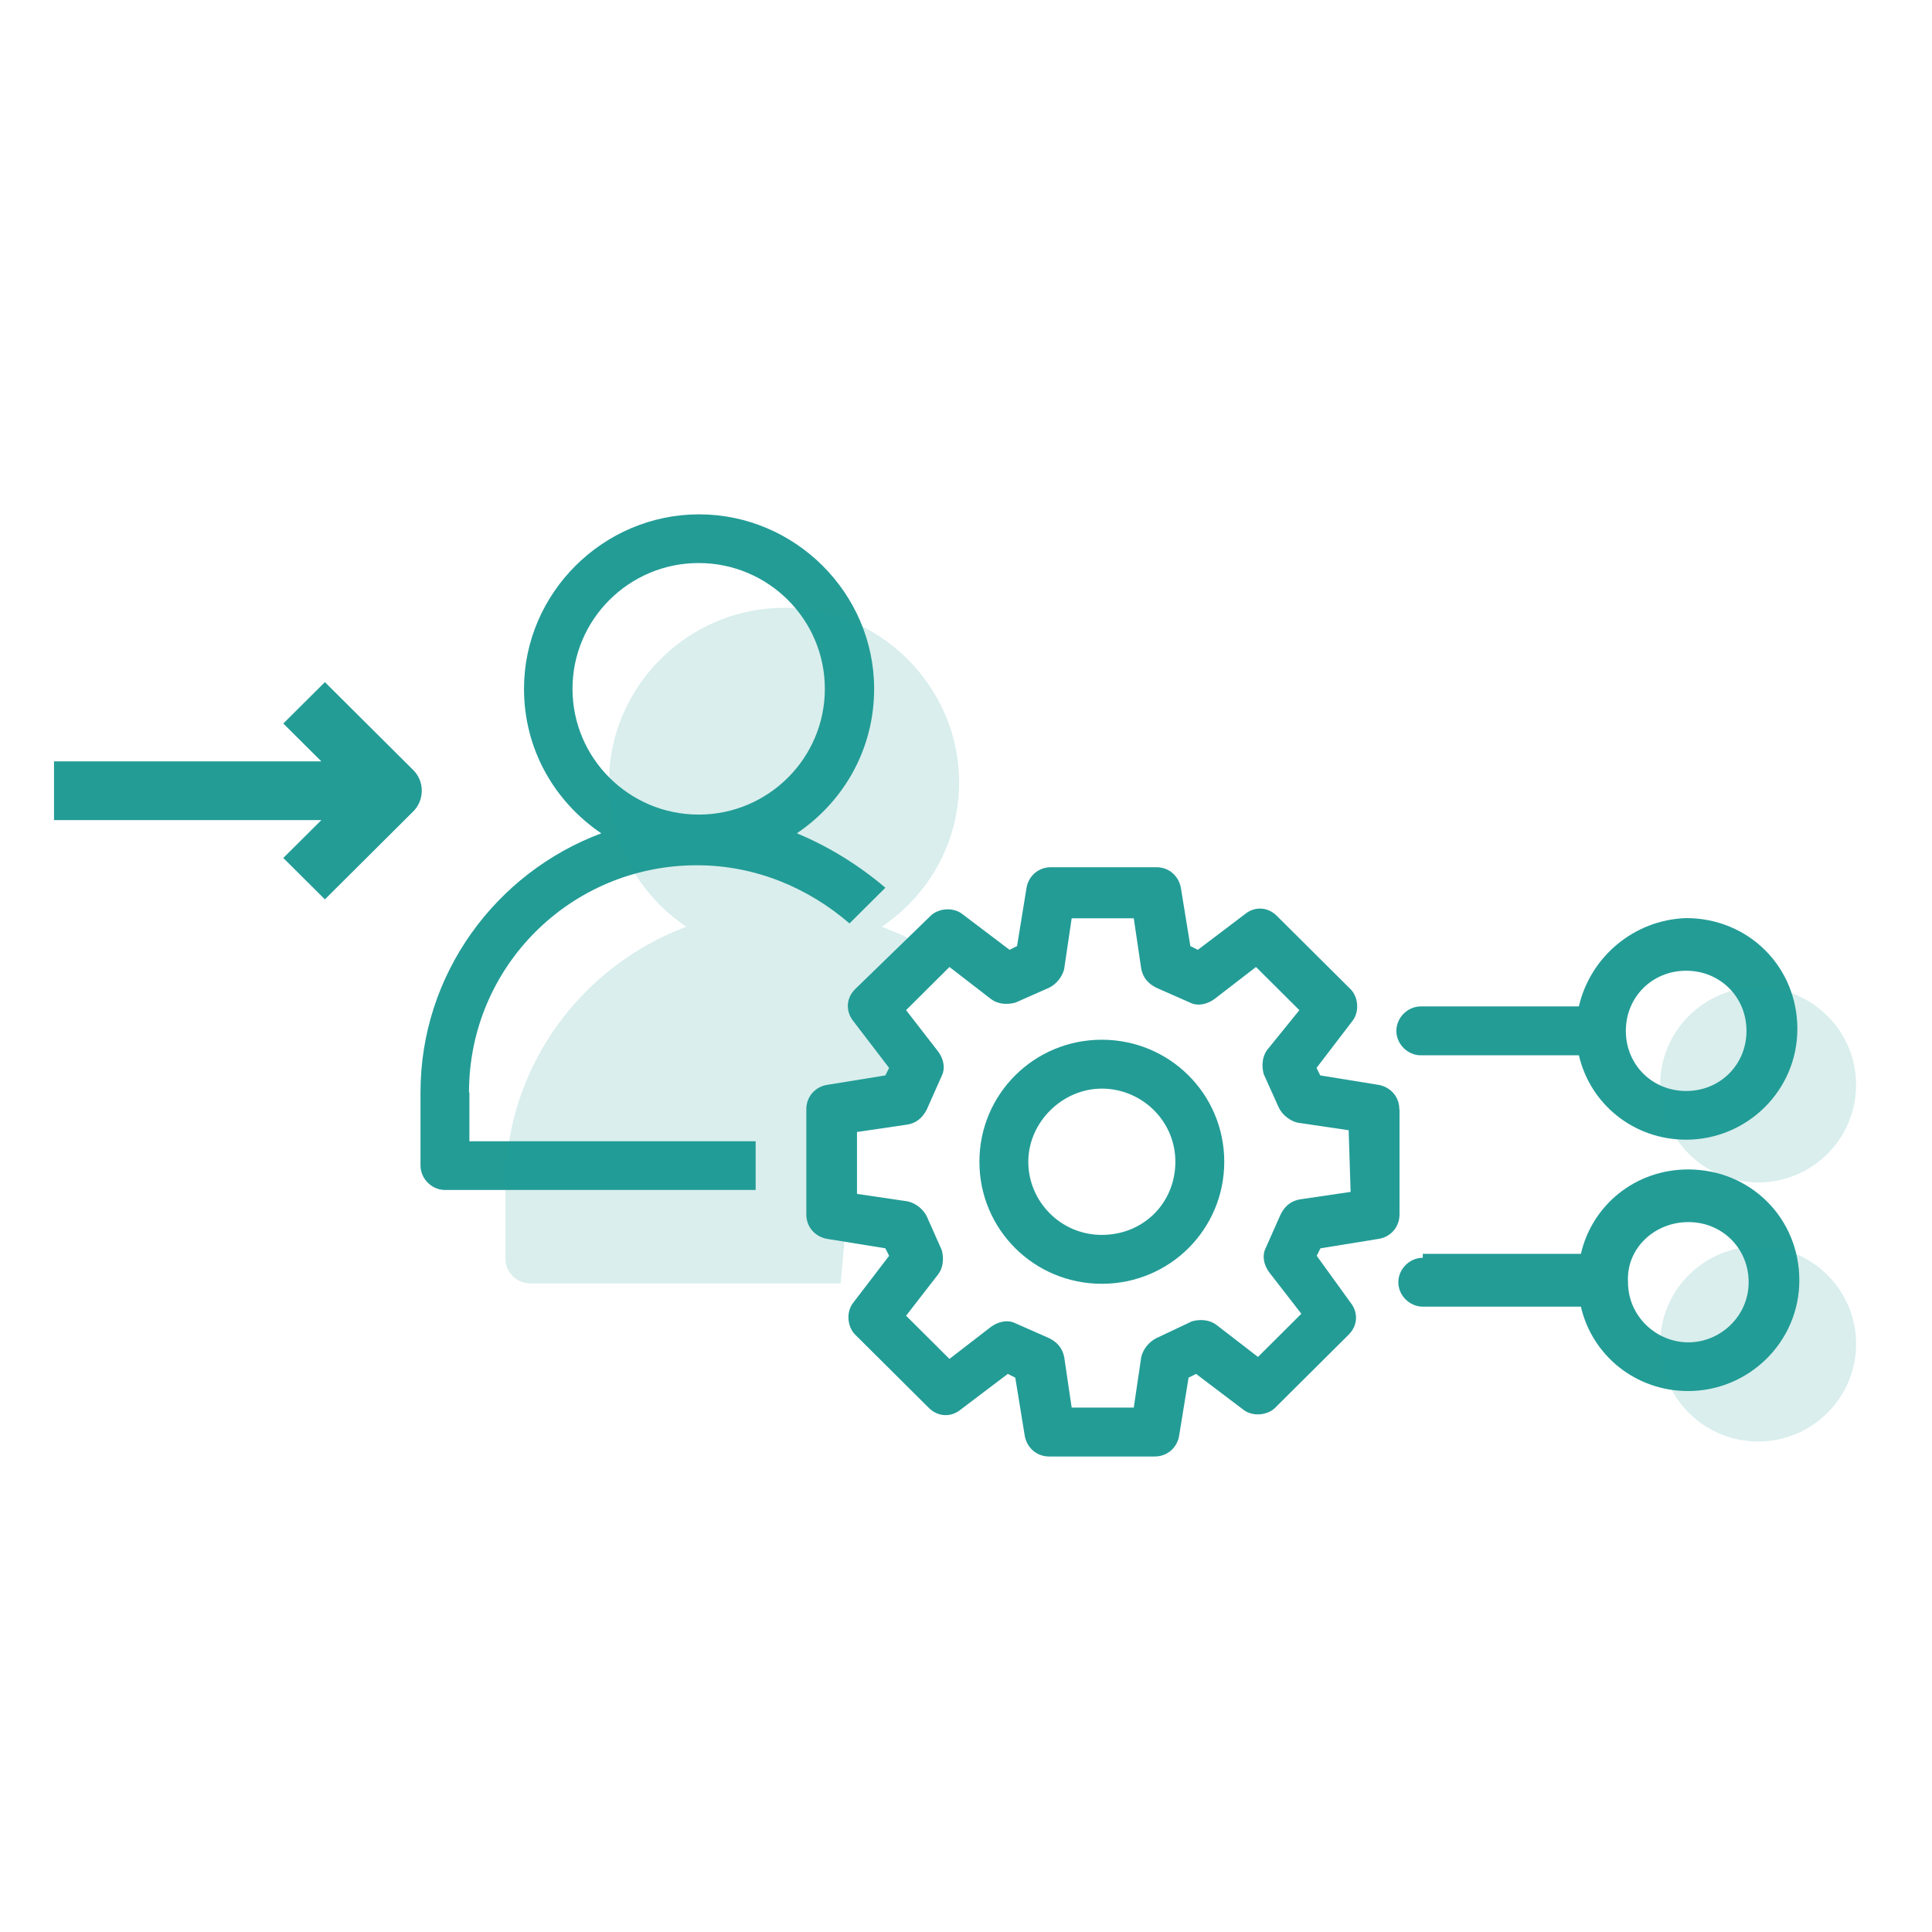 <?xml version="1.0" encoding="UTF-8"?><svg id="Ebene_1" xmlns="http://www.w3.org/2000/svg" viewBox="0 0 98 98"><defs><style>.cls-1,.cls-2{fill:#239c96;}.cls-2{isolation:isolate;opacity:.17;}</style></defs><path class="cls-1" d="m72.17,63.8c-.67,0-1.24.57-1.24,1.24s.57,1.24,1.24,1.24h8.02c.57,2.47,2.77,4.28,5.44,4.28,3.06,0,5.64-2.47,5.64-5.62s-2.48-5.62-5.64-5.62c-2.68,0-4.87,1.81-5.44,4.28h-8.02v.19Zm13.47-1.81c1.72,0,3.06,1.33,3.06,3.05s-1.43,3.05-3.06,3.05-3.06-1.33-3.06-3.05c-.1-1.71,1.34-3.05,3.06-3.05Z"/><path class="cls-1" d="m80.09,51.05h-8.02c-.67,0-1.24.57-1.24,1.24s.57,1.24,1.24,1.24h8.02c.57,2.47,2.77,4.28,5.44,4.28,3.06,0,5.64-2.47,5.64-5.62s-2.48-5.62-5.64-5.62c-2.68.09-4.87,2-5.44,4.47Zm5.44-1.81c1.72,0,3.06,1.33,3.06,3.05s-1.34,3.05-3.06,3.05-3.06-1.33-3.06-3.05,1.34-3.05,3.06-3.05Z"/><path class="cls-1" d="m23.79,55.41c0-6.38,5.16-11.52,11.56-11.52,2.96,0,5.64,1.14,7.74,2.95l1.82-1.81c-1.34-1.14-2.87-2.09-4.49-2.76,2.39-1.62,3.92-4.28,3.92-7.33,0-4.85-4.01-8.85-8.88-8.85s-8.88,4-8.88,8.85c0,3.05,1.53,5.71,3.92,7.33-5.35,2-9.17,7.14-9.17,13.14v3.71c0,.67.57,1.24,1.24,1.24h15.76v-2.47h-14.52v-2.47h0Zm5.25-20.47c0-3.52,2.87-6.38,6.4-6.38s6.4,2.86,6.4,6.38-2.87,6.38-6.4,6.38-6.4-2.86-6.4-6.38Z"/><path class="cls-2" d="m47.11,48.5c-1.34-1.14-.76-.82-2.38-1.49,2.39-1.62,3.92-4.28,3.92-7.33,0-4.85-4.01-8.85-8.88-8.85s-8.88,4-8.88,8.85c0,3.05,1.53,5.71,3.92,7.33-5.35,2-9.17,7.14-9.17,13.14v3.71c0,.67.57,1.24,1.24,1.24h15.76l.3-3.25-.72-5.6,4.03-1.15-1.44-4.02,2.31-2.73"/><path class="cls-1" d="m70.98,56.27c0-.67-.48-1.14-1.05-1.24l-2.96-.48-.19-.38,1.82-2.38c.38-.48.29-1.24-.1-1.62l-3.73-3.71c-.48-.48-1.15-.48-1.62-.09l-2.39,1.81-.38-.19-.48-2.95c-.1-.57-.57-1.05-1.24-1.05h-5.35c-.67,0-1.15.48-1.24,1.05l-.48,2.95-.38.19-2.39-1.81c-.48-.38-1.24-.29-1.62.09l-3.82,3.71c-.48.48-.48,1.14-.1,1.62l1.82,2.38-.19.38-2.96.48c-.57.09-1.05.57-1.05,1.24v5.33c0,.67.48,1.14,1.05,1.24l2.96.48.19.38-1.82,2.38c-.38.48-.29,1.24.1,1.62l3.73,3.71c.48.48,1.15.48,1.62.09l2.39-1.81.38.19.48,2.95c.1.57.57,1.05,1.24,1.05h5.35c.67,0,1.15-.48,1.24-1.05l.48-2.95.38-.19,2.39,1.81c.48.38,1.24.29,1.62-.09l3.73-3.71c.48-.48.48-1.14.1-1.62l-1.72-2.38.19-.38,2.96-.48c.57-.09,1.05-.57,1.05-1.24v-5.33Zm-2.48,4.19l-2.58.38c-.48.09-.77.38-.96.76l-.76,1.71c-.19.38-.1.86.19,1.24l1.62,2.09-2.2,2.19-2.1-1.62c-.38-.29-.86-.29-1.24-.19l-1.82.86c-.38.19-.67.57-.76.95l-.38,2.57h-3.15l-.38-2.57c-.1-.48-.38-.76-.76-.95l-1.72-.76c-.38-.19-.86-.09-1.24.19l-2.1,1.62-2.2-2.19,1.62-2.09c.29-.38.29-.86.19-1.24l-.76-1.71c-.19-.38-.57-.67-.96-.76l-2.58-.38v-3.14l2.58-.38c.48-.09.76-.38.96-.76l.76-1.71c.19-.38.1-.86-.19-1.24l-1.62-2.09,2.2-2.19,2.1,1.62c.38.29.86.29,1.24.19l1.72-.76c.38-.19.67-.57.76-.95l.38-2.57h3.15l.38,2.57c.1.48.38.76.76.95l1.72.76c.38.19.86.09,1.24-.19l2.1-1.62,2.2,2.19-1.62,2c-.29.38-.29.86-.19,1.24l.77,1.71c.19.38.57.67.96.76l2.58.38.1,3.14Z"/><path class="cls-1" d="m55.89,52.74c-3.44,0-6.21,2.76-6.21,6.19s2.77,6.19,6.21,6.19,6.21-2.76,6.21-6.19-2.77-6.19-6.21-6.19Zm0,9.9c-2.1,0-3.73-1.71-3.73-3.71s1.72-3.71,3.73-3.71,3.73,1.62,3.73,3.71-1.62,3.71-3.73,3.71Z"/><path class="cls-1" d="m2.74,41.6h13.56l-1.93,1.92,2.11,2.1,4.48-4.46c.58-.58.58-1.52,0-2.1l-4.48-4.46-2.11,2.1,1.93,1.92H2.74"/><path class="cls-2" d="m89.18,73.12c2.75,0,4.97-2.22,4.97-4.95s-2.23-4.95-4.97-4.95-4.97,2.22-4.97,4.95,2.23,4.95,4.97,4.95Z"/><path class="cls-2" d="m89.18,59.98c2.75,0,4.97-2.22,4.97-4.95s-2.23-4.95-4.97-4.95-4.97,2.22-4.97,4.95,2.23,4.95,4.97,4.95Z"/></svg>